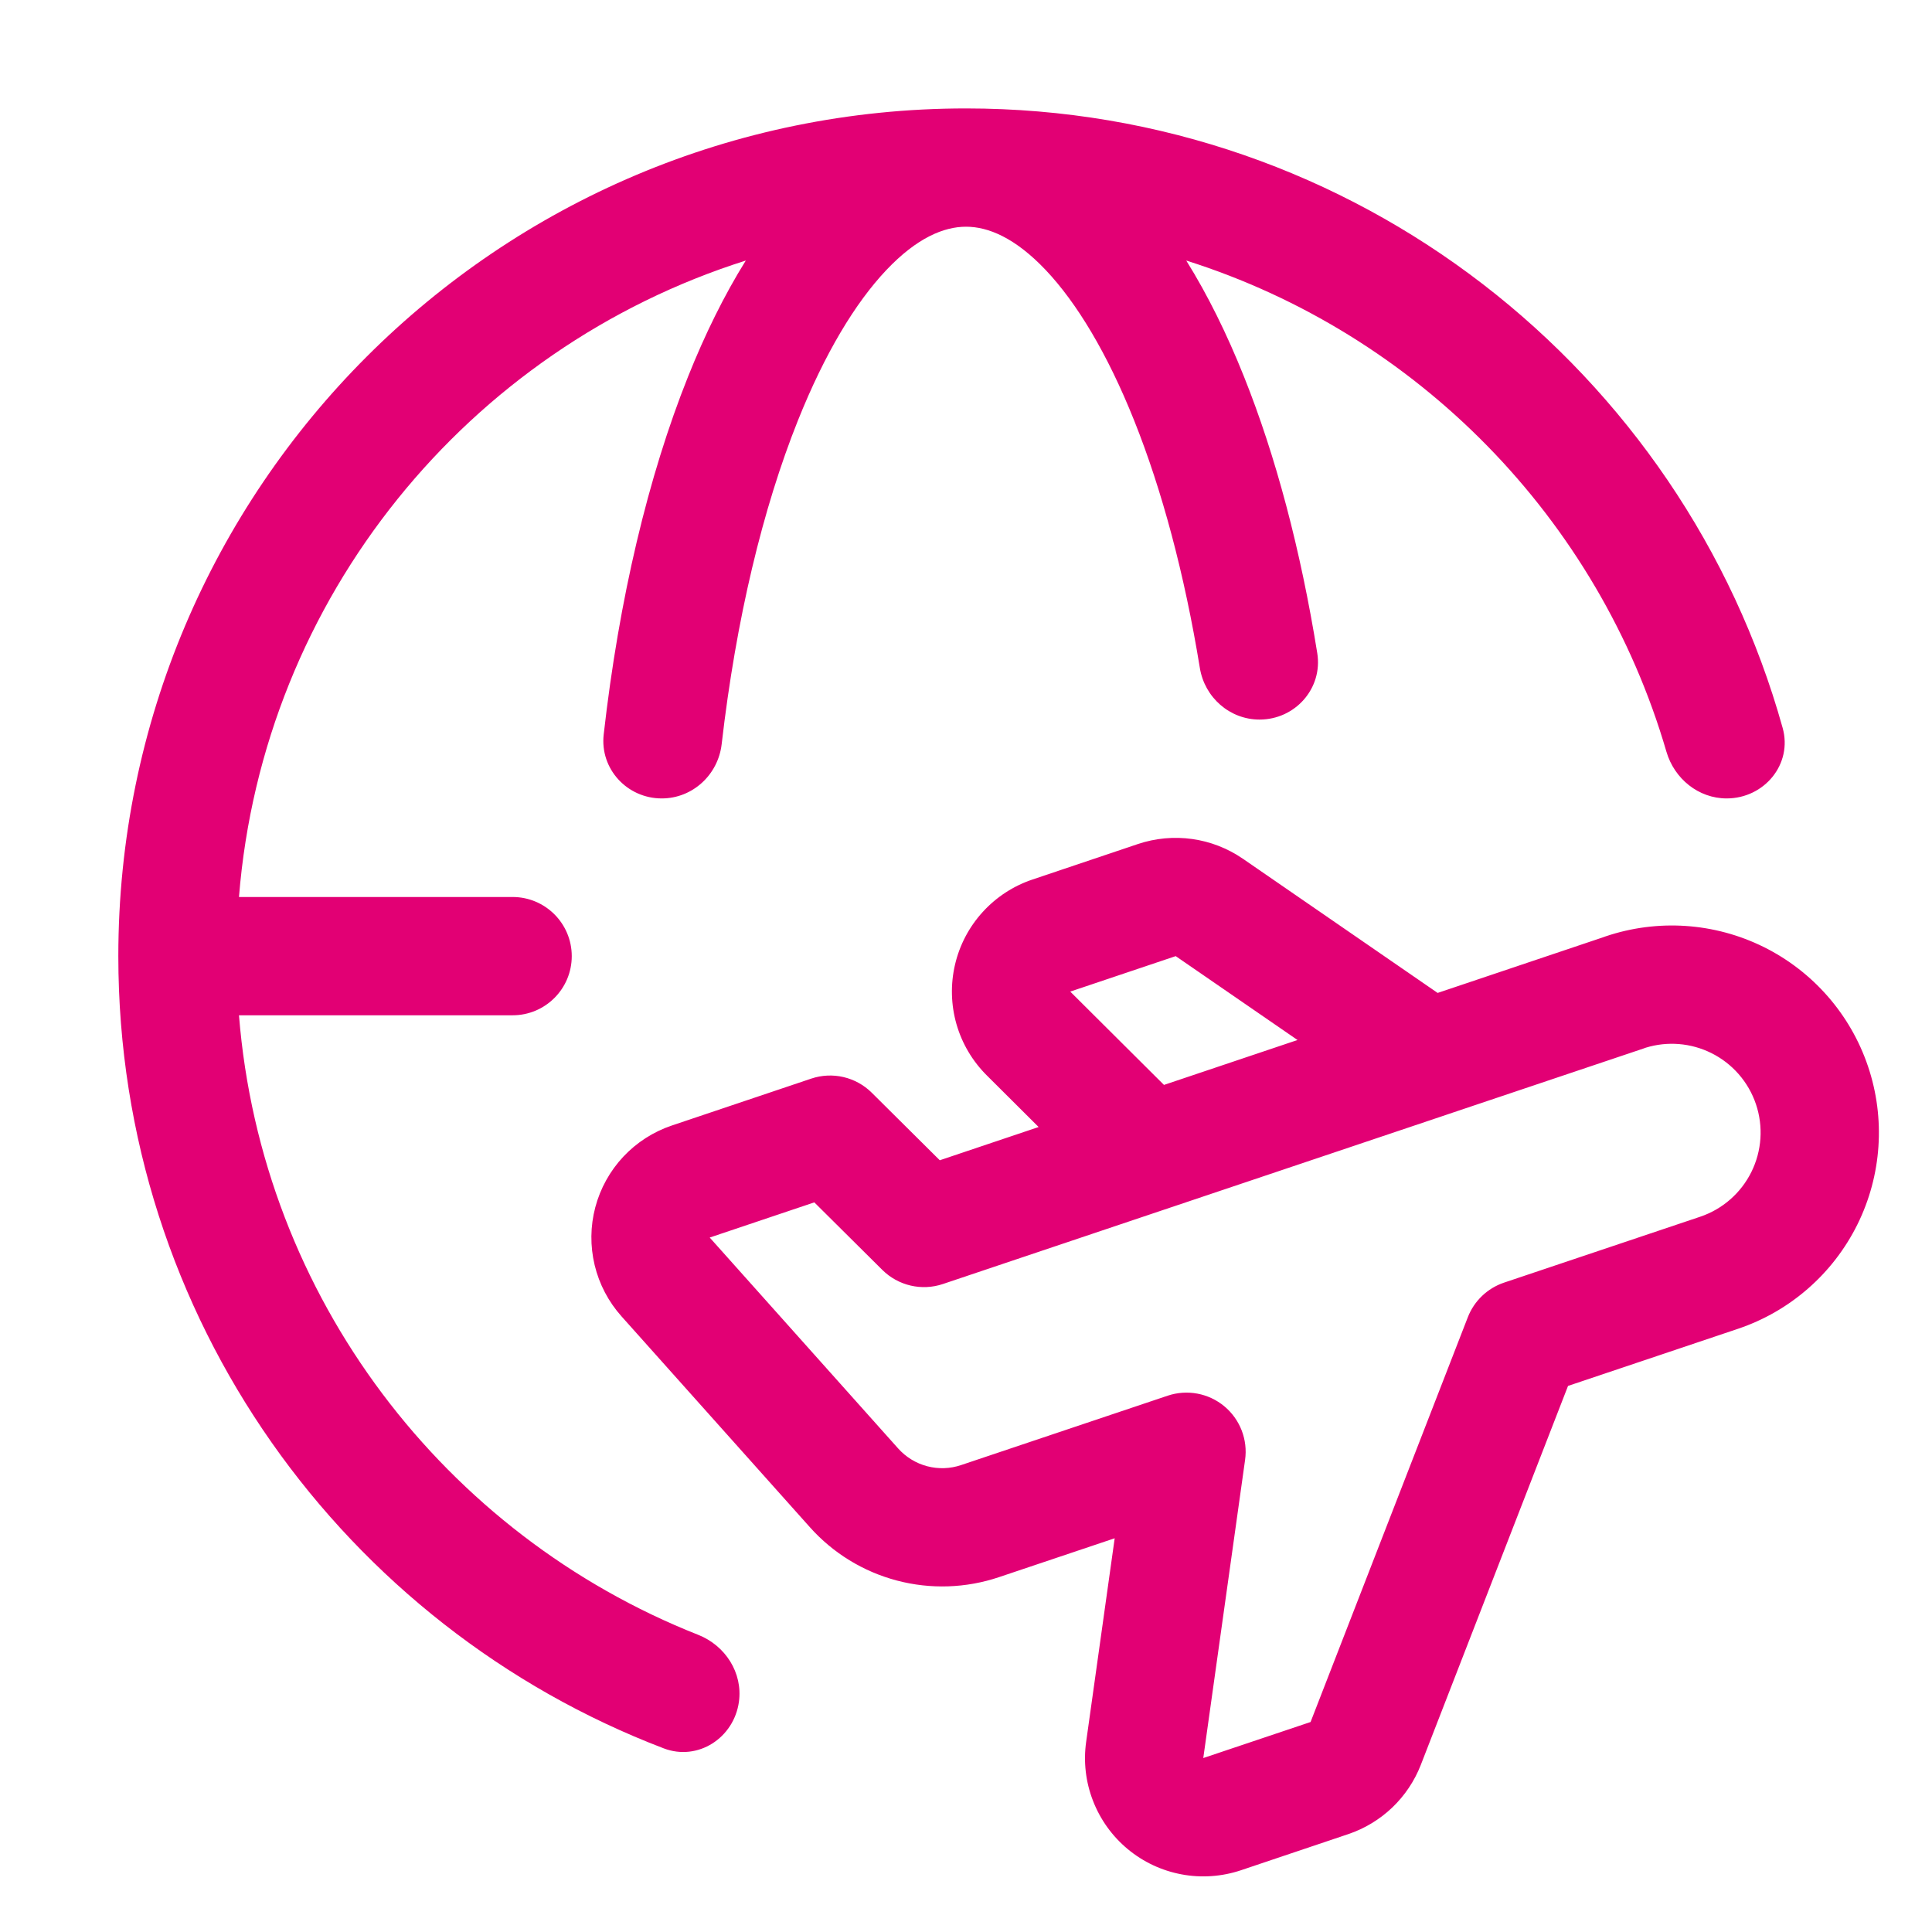 <svg width="49" height="49" viewBox="0 0 49 49" fill="none" xmlns="http://www.w3.org/2000/svg">
<path fill-rule="evenodd" clip-rule="evenodd" d="M18.915 6.608C18.37 7.483 17.881 8.475 17.451 9.551C16.442 12.074 15.7 15.185 15.311 18.63C15.213 19.502 15.906 20.25 16.783 20.25C17.565 20.25 18.213 19.651 18.303 18.874C18.669 15.694 19.35 12.882 20.237 10.665C20.919 8.96 21.693 7.681 22.477 6.852C23.257 6.027 23.942 5.75 24.501 5.75C25.06 5.75 25.744 6.027 26.525 6.852C27.308 7.681 28.083 8.96 28.765 10.665C29.467 12.421 30.041 14.551 30.431 16.941C30.552 17.688 31.189 18.25 31.945 18.25C32.849 18.25 33.552 17.459 33.409 16.566C32.987 13.94 32.354 11.559 31.55 9.551C31.12 8.475 30.632 7.483 30.086 6.608C35.944 8.461 40.54 13.15 42.264 19.064C42.464 19.75 43.077 20.25 43.792 20.25C44.746 20.25 45.469 19.38 45.212 18.461C42.685 9.399 34.369 2.75 24.501 2.75C12.627 2.75 3.001 12.376 3.001 24.25C3.001 33.424 8.746 41.255 16.835 44.343C17.7 44.673 18.614 44.078 18.741 43.161C18.842 42.428 18.397 41.735 17.708 41.463C11.294 38.93 6.636 32.916 6.061 25.75H13.001C13.829 25.75 14.501 25.078 14.501 24.25C14.501 23.422 13.829 22.75 13.001 22.75H6.061C6.671 15.142 11.885 8.832 18.915 6.608ZM28.865 21.405C29.306 21.258 29.775 21.215 30.235 21.279C30.695 21.343 31.134 21.514 31.518 21.777L31.52 21.778L36.462 25.183L40.651 23.774C40.675 23.765 40.698 23.757 40.721 23.749C42.041 23.303 43.484 23.4 44.732 24.018C45.98 24.637 46.932 25.726 47.377 27.045C47.823 28.365 47.726 29.808 47.108 31.056C46.489 32.304 45.401 33.256 44.081 33.701L39.769 35.15L36.034 44.764C35.875 45.172 35.627 45.541 35.31 45.844C34.992 46.147 34.612 46.377 34.197 46.517L31.473 47.434C30.989 47.596 30.468 47.633 29.966 47.538C29.463 47.444 28.993 47.223 28.6 46.896C28.207 46.569 27.904 46.147 27.72 45.67C27.535 45.193 27.476 44.678 27.548 44.172L28.271 39.014L25.34 39.999C24.504 40.281 23.602 40.312 22.75 40.087C21.896 39.862 21.128 39.392 20.54 38.733L15.764 33.387C15.433 33.017 15.198 32.57 15.082 32.087C14.966 31.604 14.971 31.1 15.098 30.62C15.225 30.14 15.47 29.698 15.809 29.336C16.149 28.974 16.573 28.702 17.044 28.544L20.575 27.356C21.113 27.175 21.707 27.314 22.11 27.714L23.835 29.427L26.342 28.584L25.029 27.276C24.666 26.916 24.4 26.468 24.259 25.977C24.118 25.485 24.105 24.965 24.221 24.467C24.337 23.968 24.579 23.508 24.924 23.13C25.268 22.752 25.703 22.468 26.188 22.306L28.865 21.405ZM36.746 28.252C36.721 28.261 36.696 28.27 36.67 28.278L23.913 32.566C23.375 32.747 22.781 32.608 22.378 32.208L20.653 30.495L18 31.387L22.778 36.735C22.974 36.954 23.23 37.112 23.515 37.187C23.799 37.262 24.099 37.252 24.378 37.157L24.381 37.156L29.615 35.398C30.108 35.233 30.651 35.334 31.051 35.666C31.451 35.998 31.651 36.514 31.578 37.028L30.518 44.588L33.237 43.675L33.24 43.672L37.227 33.409C37.388 32.994 37.725 32.672 38.147 32.53L43.121 30.859C43.687 30.668 44.154 30.259 44.419 29.724C44.684 29.189 44.726 28.571 44.535 28.005C44.344 27.439 43.936 26.972 43.401 26.707C42.884 26.451 42.29 26.403 41.74 26.572L41.724 26.578L41.685 26.592L36.746 28.252ZM29.821 24.251L32.908 26.377L29.521 27.516L27.144 25.149L29.817 24.25L29.821 24.251Z" fill="#E20074"/>
</svg>

